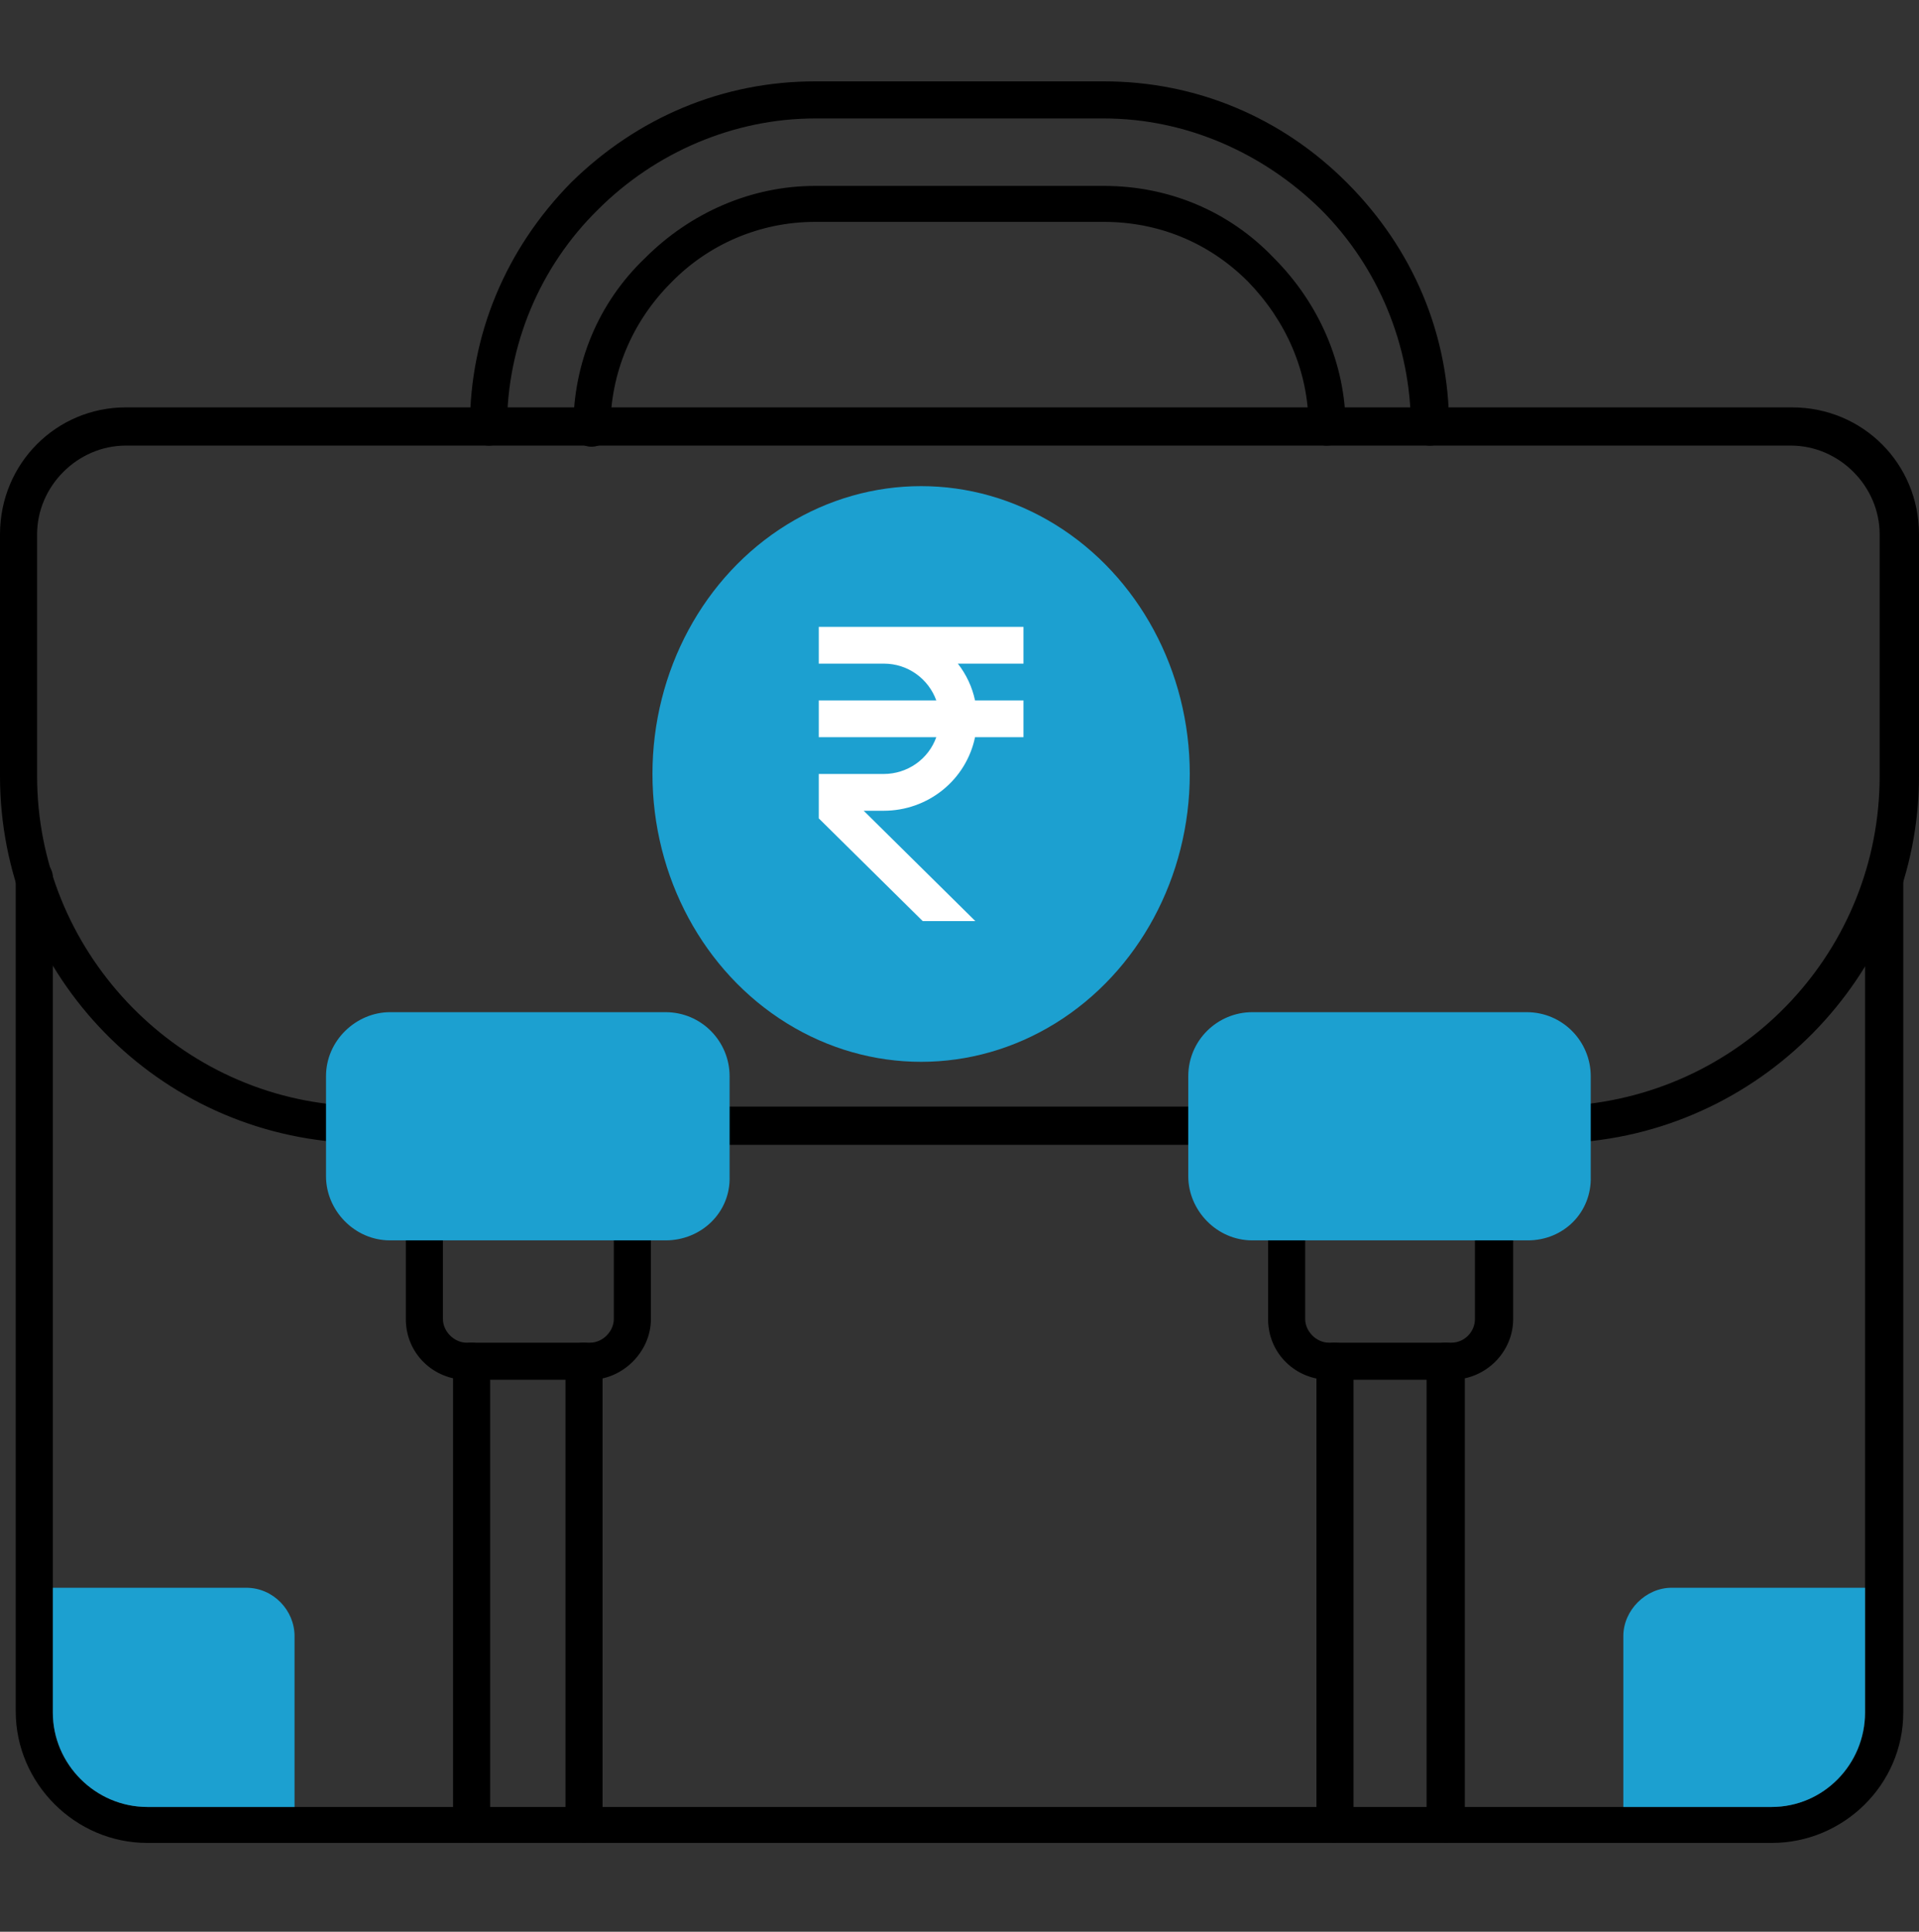 <svg xmlns="http://www.w3.org/2000/svg" width="150" height="151" viewBox="0 0 150 151" fill="none"><rect x="0" y="0" width="150" height="151" fill="#333333" stroke="none"/><g clip-path="url(#clip0_34_6045)"><path fill-rule="evenodd" clip-rule="evenodd" d="M138.489 144.058H11.511C5.888 144.058 1.23 139.4 1.23 133.777L1.23 68.574C1.23 67.784 1.845 67.168 2.724 67.168C3.515 67.168 4.13 67.784 4.13 68.574L4.13 133.864C4.13 137.907 7.469 141.246 11.511 141.246H138.489C142.531 141.246 145.782 137.907 145.782 133.864V68.574C145.782 67.784 146.397 67.168 147.276 67.168C148.155 67.168 148.77 67.784 148.77 68.574V133.864C148.77 139.488 144.112 144.058 138.489 144.058Z" fill="black"></path><path fill-rule="evenodd" clip-rule="evenodd" d="M94.288 89.489H55.624C54.833 89.489 54.218 88.873 54.218 87.995C54.218 87.116 54.833 86.501 55.624 86.501H94.288C95.167 86.501 95.782 87.116 95.782 87.995C95.782 88.873 95.167 89.489 94.288 89.489ZM123.023 89.313C122.232 89.313 121.529 88.698 121.529 87.995C121.529 87.116 122.144 86.501 122.847 86.413C136.467 85.446 146.924 74.198 146.924 60.666V41.773C146.924 37.995 143.761 34.831 139.982 34.831L9.842 34.831C6.063 34.831 2.9 37.995 2.9 41.773L2.9 60.666C2.9 74.198 13.533 85.534 26.977 86.413C27.856 86.413 28.471 87.116 28.295 87.995C28.207 88.873 27.592 89.489 26.889 89.313C11.687 88.346 0 75.692 0 60.666L0 41.773C0 36.237 4.394 31.843 9.842 31.843L140.07 31.843C145.606 31.843 150 36.237 150 41.773V60.666C150 75.692 138.137 88.346 123.023 89.313C123.111 89.313 123.111 89.313 123.023 89.313Z" fill="black"></path><path fill-rule="evenodd" clip-rule="evenodd" d="M46.134 107.854H36.468C33.919 107.854 31.722 105.833 31.722 103.109V95.464C31.722 94.585 32.337 93.97 33.216 93.97C34.007 93.97 34.622 94.585 34.622 95.464V103.109C34.622 104.075 35.501 104.954 36.468 104.954H46.134C47.1 104.954 47.979 104.075 47.979 103.109V95.464C47.979 94.585 48.594 93.97 49.385 93.97C50.264 93.97 50.879 94.585 50.879 95.464V103.109C50.879 105.657 48.682 107.854 46.134 107.854Z" fill="black"></path><path fill-rule="evenodd" clip-rule="evenodd" d="M113.445 107.854H103.866C101.318 107.854 99.121 105.833 99.121 103.109V95.464C99.121 94.585 99.736 93.97 100.527 93.97C101.406 93.97 102.021 94.585 102.021 95.464V103.109C102.021 104.075 102.9 104.954 103.866 104.954H113.445C114.499 104.954 115.29 104.075 115.29 103.109V95.464C115.29 94.585 115.905 93.97 116.784 93.97C117.663 93.97 118.278 94.585 118.278 95.464V103.109C118.278 105.657 116.169 107.854 113.445 107.854Z" fill="black"></path><path fill-rule="evenodd" clip-rule="evenodd" d="M45.606 144.058C44.816 144.058 44.2 143.443 44.2 142.564V106.448C44.2 105.569 44.816 104.954 45.606 104.954C46.485 104.954 47.1 105.569 47.1 106.448V142.652C47.1 143.443 46.397 144.058 45.606 144.058ZM36.819 144.058C36.028 144.058 35.413 143.443 35.413 142.564V106.448C35.413 105.569 36.028 104.954 36.819 104.954C37.698 104.954 38.313 105.569 38.313 106.448V142.652C38.313 143.443 37.698 144.058 36.819 144.058Z" fill="black"></path><path fill-rule="evenodd" clip-rule="evenodd" d="M113.005 144.058C112.127 144.058 111.511 143.443 111.511 142.564V106.448C111.511 105.569 112.127 104.954 113.005 104.954C113.884 104.954 114.499 105.569 114.499 106.448V142.652C114.499 143.443 113.884 144.058 113.005 144.058ZM104.306 144.058C103.515 144.058 102.9 143.443 102.9 142.564V106.448C102.9 105.569 103.515 104.954 104.306 104.954C105.185 104.954 105.8 105.569 105.8 106.448V142.652C105.8 143.443 105.185 144.058 104.306 144.058Z" fill="black"></path><path fill-rule="evenodd" clip-rule="evenodd" d="M111.775 34.831C110.896 34.831 110.281 34.216 110.281 33.337C110.281 27.01 107.733 20.859 103.251 16.378C98.682 11.896 92.619 9.26 86.292 9.26L63.708 9.26C57.381 9.26 51.23 11.896 46.749 16.378C42.179 20.859 39.631 27.01 39.631 33.337C39.631 34.216 39.016 34.831 38.225 34.831C37.346 34.831 36.731 34.216 36.731 33.337C36.731 26.132 39.543 19.453 44.64 14.269C49.824 9.172 56.503 6.36 63.708 6.36L86.292 6.36C93.497 6.36 100.176 9.172 105.272 14.269C110.457 19.453 113.269 26.132 113.269 33.337C113.269 34.216 112.654 34.831 111.775 34.831ZM103.691 34.831C102.9 34.831 102.285 34.216 102.285 33.337C102.285 29.032 100.527 25.077 97.54 22.002C94.464 18.926 90.51 17.344 86.292 17.344H63.708C59.402 17.344 55.36 19.102 52.46 22.09C49.385 25.165 47.715 29.207 47.715 33.425C47.715 34.304 47.1 34.919 46.221 34.919C45.431 34.919 44.815 34.304 44.815 33.425C44.815 28.416 46.749 23.671 50.439 20.156C53.954 16.641 58.699 14.532 63.708 14.532L86.292 14.532C91.3 14.532 96.046 16.466 99.561 20.156C103.076 23.671 105.185 28.416 105.185 33.425C105.185 34.216 104.569 34.831 103.691 34.831Z" fill="black"></path><path fill-rule="evenodd" clip-rule="evenodd" d="M30.492 81.931C29.262 81.931 28.471 82.898 28.471 83.953V91.773C28.471 93.004 29.438 93.882 30.492 93.882H52.021C53.163 93.882 54.042 92.916 54.042 91.773V83.953C54.042 82.722 53.076 81.931 52.021 81.931H30.492Z" fill="#1CA0D0"></path><path fill-rule="evenodd" clip-rule="evenodd" d="M52.021 96.958H30.492C27.68 96.958 25.483 94.585 25.483 91.949V84.128C25.483 81.316 27.856 79.119 30.492 79.119H52.021C54.833 79.119 57.03 81.404 57.03 84.128V91.949C57.118 94.761 54.833 96.958 52.021 96.958Z" fill="#1CA0D0"></path><path fill-rule="evenodd" clip-rule="evenodd" d="M97.891 81.931C96.661 81.931 95.782 82.898 95.782 83.953V91.773C95.782 93.004 96.749 93.882 97.891 93.882H119.332C120.562 93.882 121.441 92.916 121.441 91.773V83.953C121.441 82.722 120.475 81.931 119.332 81.931H97.891Z" fill="#1CA0D0"></path><path fill-rule="evenodd" clip-rule="evenodd" d="M119.42 96.958H97.891C95.079 96.958 92.882 94.585 92.882 91.949V84.128C92.882 81.316 95.167 79.119 97.891 79.119H119.332C122.144 79.119 124.341 81.404 124.341 84.128V91.949C124.429 94.761 122.232 96.958 119.42 96.958Z" fill="#1CA0D0"></path><path fill-rule="evenodd" clip-rule="evenodd" d="M19.244 124.111H4.13V133.865C4.13 137.907 7.469 141.246 11.511 141.246H23.023V127.889C23.023 125.868 21.353 124.111 19.244 124.111Z" fill="#1CA0D0"></path><path fill-rule="evenodd" clip-rule="evenodd" d="M130.668 124.111C128.647 124.111 126.889 125.868 126.889 127.889V141.246H138.489C142.531 141.246 145.782 137.907 145.782 133.865V124.111H130.668Z" fill="#1CA0D0"></path><ellipse cx="72" cy="60.5" rx="21" ry="22.5" fill="#1CA0D0"></ellipse><path d="M80 51.875V49H64V51.875H69.091C70.985 51.875 72.583 53.08 73.186 54.75H64V57.625H73.186C72.887 58.463 72.333 59.19 71.6 59.705C70.867 60.219 69.99 60.497 69.091 60.5H64V63.97L72.125 72H76.239L67.511 63.375H69.091C70.766 63.373 72.39 62.8 73.688 61.752C74.986 60.705 75.878 59.247 76.215 57.625H80V54.75H76.215C75.992 53.704 75.533 52.721 74.871 51.875H80Z" fill="white"></path></g><defs><clipPath id="clip0_34_6045"><rect width="150" height="150" fill="white" transform="translate(0 0.209)"></rect></clipPath></defs></svg>